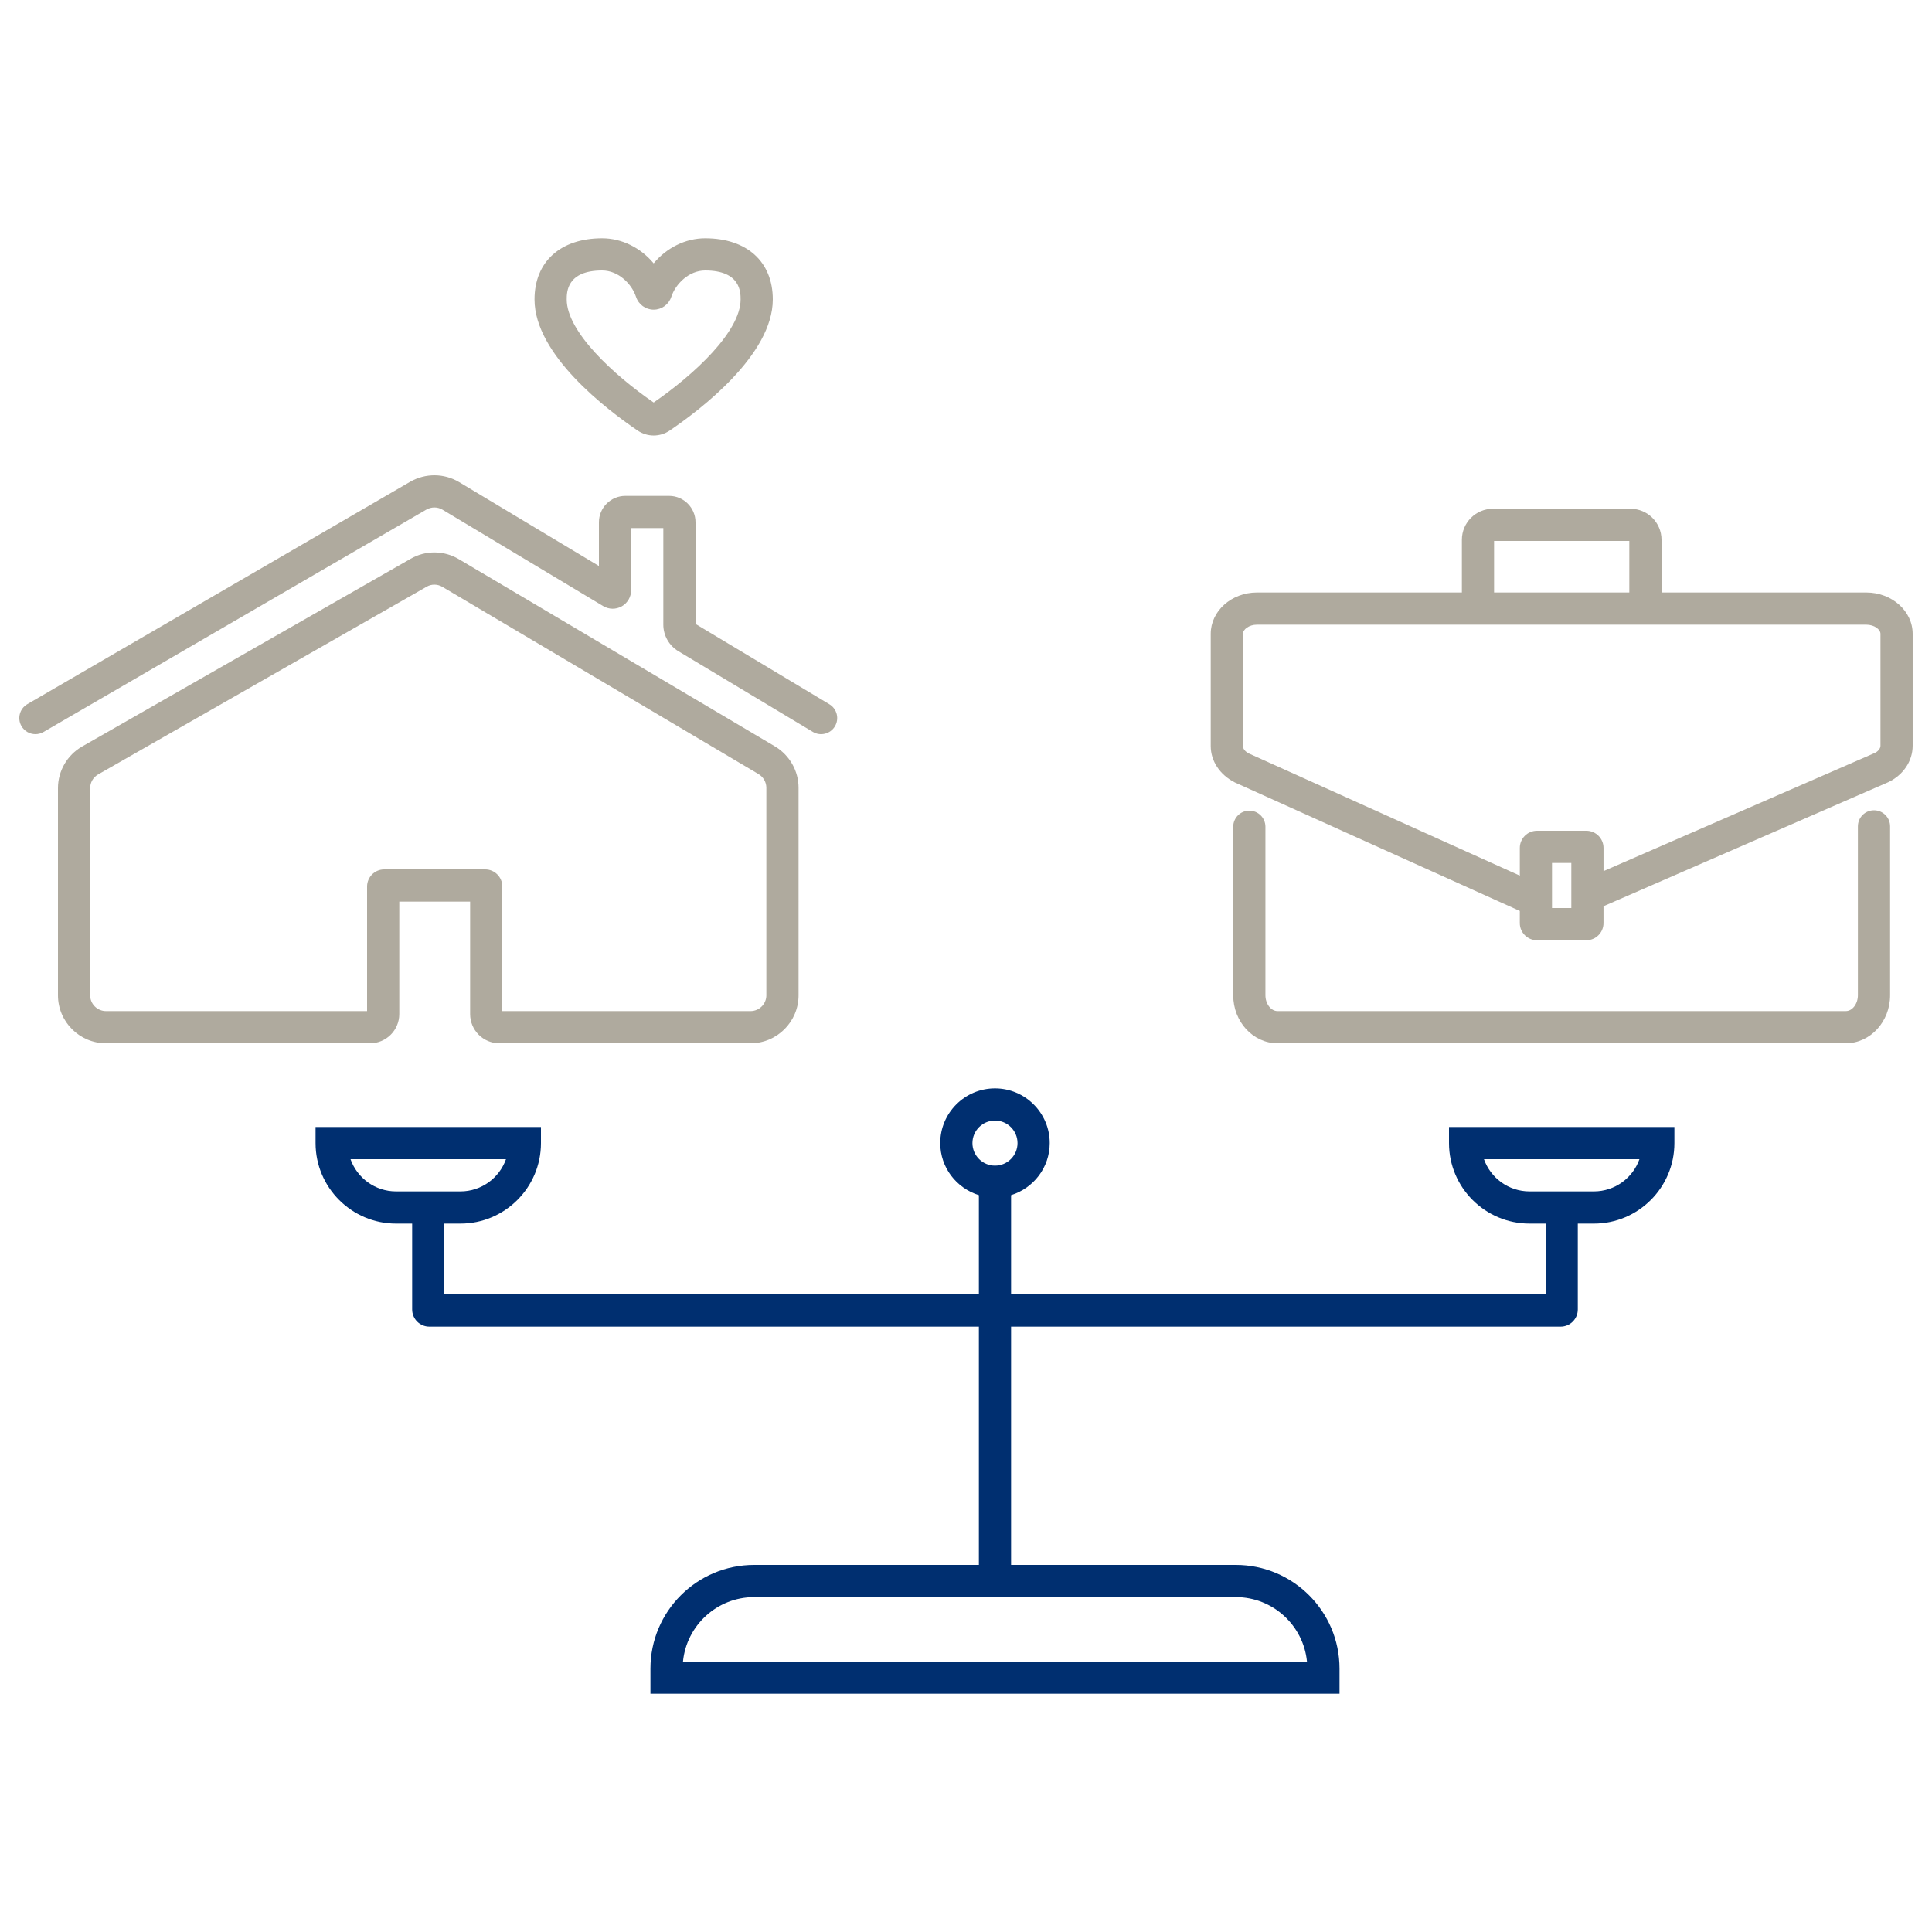 <?xml version="1.0" encoding="utf-8"?>
<!-- Generator: Adobe Illustrator 27.5.0, SVG Export Plug-In . SVG Version: 6.00 Build 0)  -->
<svg version="1.1" id="Layer_1" xmlns="http://www.w3.org/2000/svg" xmlns:xlink="http://www.w3.org/1999/xlink" x="0px" y="0px"
	 viewBox="0 0 150 150" enable-background="new 0 0 150 150" xml:space="preserve">
<g>
	<rect opacity="0" fill="#FFFFFF" width="150" height="150"/>
	<g>
		<path fill="#002F70" d="M112.5,87.5v1.25c0,3.446,2.804,6.25,6.25,6.25H120v5.5H78.5v-7.709c1.731-0.538,3-2.135,3-4.041
			c0-2.344-1.907-4.25-4.25-4.25S73,86.406,73,88.75c0,1.906,1.269,3.503,3,4.041v7.709H34.5V95h1.25c3.446,0,6.25-2.804,6.25-6.25
			V87.5H24.5v1.25c0,3.446,2.804,6.25,6.25,6.25H32v6.667c0,0.735,0.598,1.333,1.333,1.333H76v18.5H58.548
			c-4.438,0-8.048,3.61-8.048,8.048v1.952H104v-1.952c0-4.438-3.61-8.048-8.048-8.048H78.5V103h42.667
			c0.735,0,1.333-0.598,1.333-1.333V95h1.25c3.446,0,6.25-2.804,6.25-6.25V87.5H112.5z M77.25,87c0.965,0,1.75,0.785,1.75,1.75
			s-0.785,1.75-1.75,1.75s-1.75-0.785-1.75-1.75S76.285,87,77.25,87z M27.214,90h12.071c-0.516,1.455-1.906,2.5-3.536,2.5h-5
			C29.12,92.5,27.73,91.455,27.214,90z M101.473,129H53.027c0.276-2.803,2.647-5,5.521-5h37.404
			C98.826,124,101.197,126.197,101.473,129z M123.75,92.5h-5c-1.63,0-3.02-1.045-3.536-2.5h12.071
			C126.77,91.455,125.38,92.5,123.75,92.5z"/>
		<g>
			<path fill="#AFAA9E" d="M64.393,54.678L54,48.442V40.55c0-1.13-0.92-2.05-2.05-2.05h-3.4c-1.13,0-2.05,0.92-2.05,2.05v3.393
				l-10.859-6.516c-1.157-0.689-2.604-0.703-3.789-0.027l-29.73,17.27c-0.597,0.347-0.8,1.112-0.453,1.709
				C1.901,56.777,2.32,57,2.751,57c0.213,0,0.429-0.055,0.627-0.169l29.721-17.265c0.395-0.225,0.876-0.223,1.258,0.006
				l12.478,7.486c0.442,0.265,0.995,0.27,1.441,0.016C48.722,46.82,49,46.344,49,45.83V41h2.5v7.501
				c0,0.837,0.446,1.625,1.164,2.056l10.443,6.266c0.59,0.354,1.36,0.163,1.715-0.429C65.177,55.801,64.985,55.033,64.393,54.678z"
				/>
			<path fill="#AFAA9E" d="M60.177,57.955L35.631,43.417c-1.159-0.693-2.597-0.703-3.755-0.03L6.377,57.957
				C5.219,58.618,4.5,59.857,4.5,61.19v16.08C4.5,79.327,6.173,81,8.23,81h20.501C29.983,81,31,79.982,31,78.731V70h5.5v8.731
				c0,1.251,1.018,2.269,2.268,2.269H58.27c2.057,0,3.73-1.673,3.73-3.729V61.16C62,59.858,61.304,58.631,60.177,57.955z
				 M59.5,77.271c0,0.678-0.552,1.229-1.23,1.229H39v-9.67c0-0.733-0.597-1.33-1.33-1.33h-7.84c-0.733,0-1.33,0.597-1.33,1.33v9.67
				H8.23C7.552,78.5,7,77.948,7,77.271V61.19c0-0.438,0.236-0.846,0.617-1.063L33.12,45.555l0.01-0.006
				c0.373-0.216,0.84-0.212,1.222,0.017l24.543,14.536c0.373,0.224,0.604,0.63,0.604,1.059V77.271z"/>
			<path fill="#AFAA9E" d="M49.505,33.427c0.378,0.257,0.812,0.385,1.246,0.385c0.433,0,0.867-0.128,1.245-0.385
				C54.401,31.795,60,27.535,60,23.25c0-2.93-2.012-4.75-5.25-4.75c-1.541,0-3.005,0.748-4,1.948c-0.995-1.2-2.459-1.948-4-1.948
				c-3.238,0-5.25,1.82-5.25,4.75C41.5,27.536,47.099,31.795,49.505,33.427z M46.75,21c1.27,0,2.303,1.054,2.63,2.046
				c0.196,0.596,0.747,0.996,1.37,0.996c0.623,0,1.173-0.4,1.37-0.996C52.447,22.054,53.48,21,54.75,21c2.75,0,2.75,1.693,2.75,2.25
				c0,2.484-3.599,5.833-6.75,8c-3.15-2.166-6.75-5.515-6.75-8C44,22.693,44,21,46.75,21z"/>
		</g>
		<g>
			<path fill="#AFAA9E" d="M144.9,46H129v-4.095c0-1.326-1.079-2.405-2.405-2.405h-10.69c-1.326,0-2.405,1.079-2.405,2.405V46H97.59
				C95.61,46,94,47.44,94,49.21v8.71c0,1.159,0.699,2.234,1.876,2.83l22.121,9.976v0.941c0,0.735,0.598,1.333,1.333,1.333h3.833
				c0.735,0,1.333-0.598,1.333-1.333V70.36l22.113-9.633c1.166-0.558,1.89-1.641,1.89-2.826v-8.69C148.5,47.44,146.885,46,144.9,46z
				 M116,42h10.5v4H116V42z M121.997,70.5h-1.5v-0.537c0-0.01,0-0.02,0-0.031V67h1.5V70.5z M146,57.9
				c0,0.211-0.185,0.436-0.429,0.554l-21.074,9.18v-1.801c0-0.735-0.598-1.333-1.333-1.333h-3.833c-0.735,0-1.333,0.598-1.333,1.333
				v2.151l-21.042-9.488c-0.281-0.143-0.456-0.363-0.456-0.576v-8.71c0-0.335,0.466-0.71,1.09-0.71h47.31
				c0.629,0,1.1,0.375,1.1,0.71V57.9z"/>
			<path fill="#AFAA9E" d="M145.497,62.91c-0.69,0-1.25,0.56-1.25,1.25v13.11c0,0.666-0.429,1.229-0.937,1.229H99.184
				c-0.508,0-0.937-0.563-0.937-1.229V64.19c0-0.69-0.56-1.25-1.25-1.25s-1.25,0.56-1.25,1.25v13.08
				c0,2.057,1.542,3.729,3.437,3.729h44.126c1.895,0,3.437-1.673,3.437-3.729V64.16C146.747,63.47,146.188,62.91,145.497,62.91z"/>
		</g>
	</g>
</g>
</svg>
